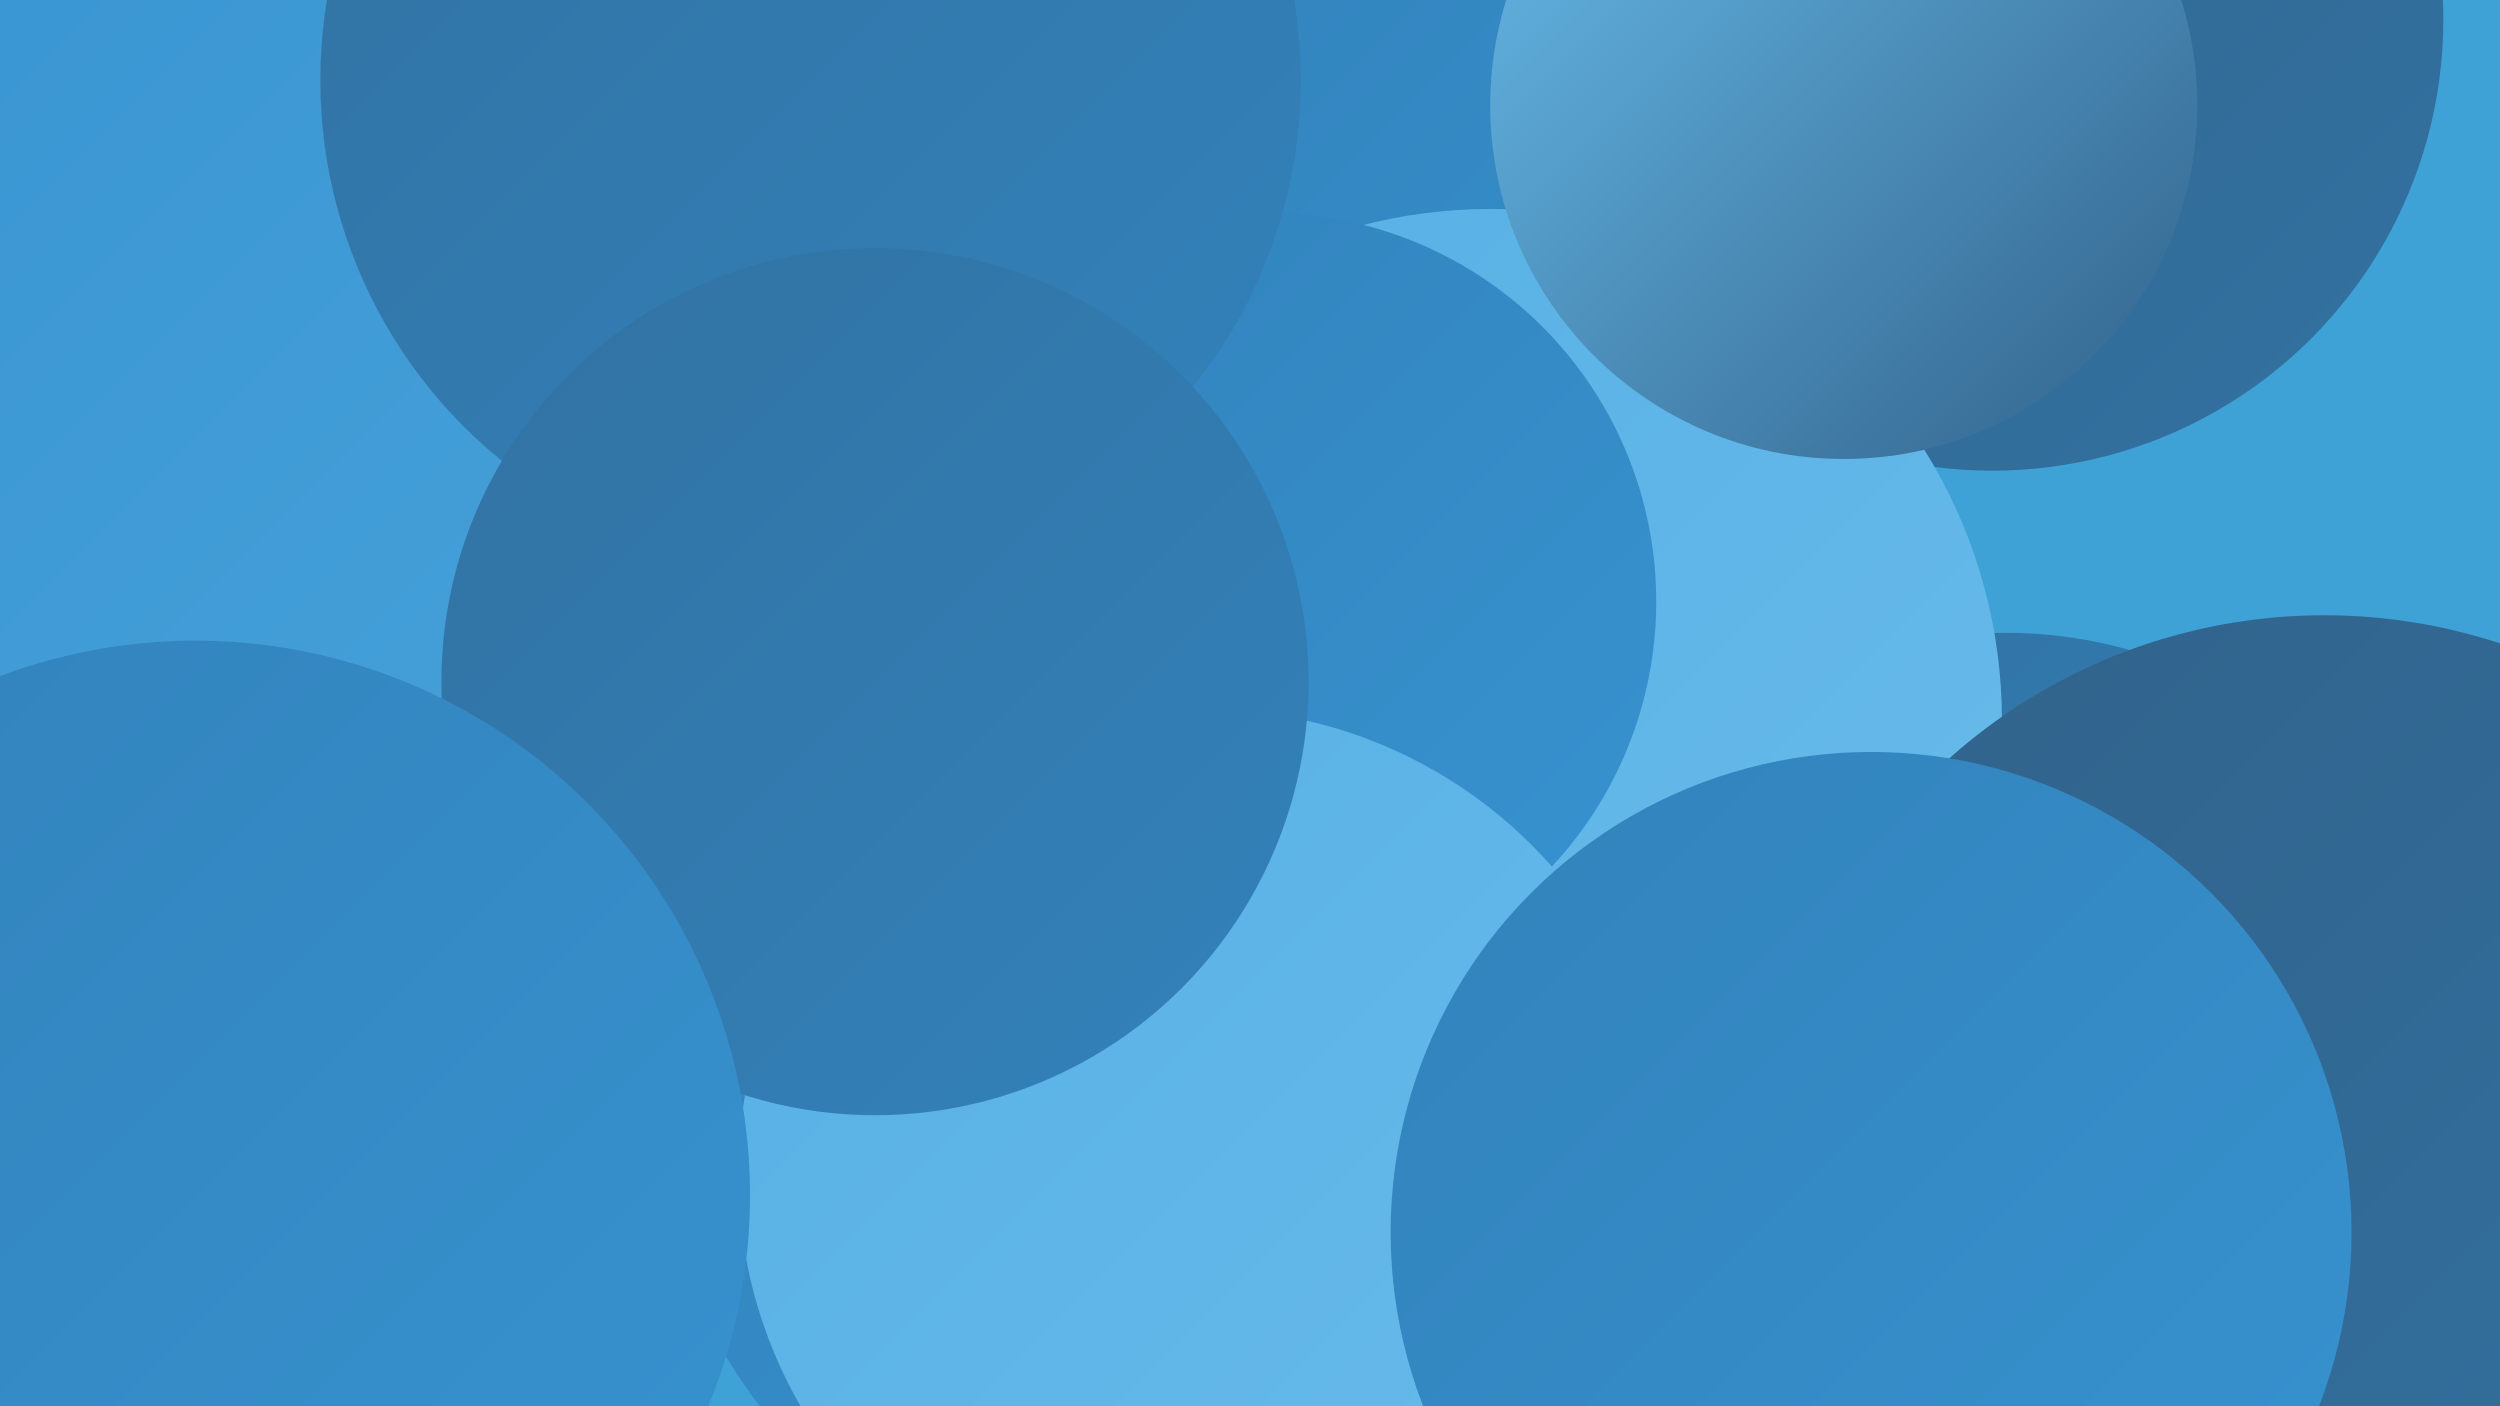 <?xml version="1.0" encoding="UTF-8"?><svg width="1280" height="720" xmlns="http://www.w3.org/2000/svg"><defs><linearGradient id="grad0" x1="0%" y1="0%" x2="100%" y2="100%"><stop offset="0%" style="stop-color:#31628a;stop-opacity:1" /><stop offset="100%" style="stop-color:#3272a2;stop-opacity:1" /></linearGradient><linearGradient id="grad1" x1="0%" y1="0%" x2="100%" y2="100%"><stop offset="0%" style="stop-color:#3272a2;stop-opacity:1" /><stop offset="100%" style="stop-color:#3282bb;stop-opacity:1" /></linearGradient><linearGradient id="grad2" x1="0%" y1="0%" x2="100%" y2="100%"><stop offset="0%" style="stop-color:#3282bb;stop-opacity:1" /><stop offset="100%" style="stop-color:#3793d0;stop-opacity:1" /></linearGradient><linearGradient id="grad3" x1="0%" y1="0%" x2="100%" y2="100%"><stop offset="0%" style="stop-color:#3793d0;stop-opacity:1" /><stop offset="100%" style="stop-color:#46a1da;stop-opacity:1" /></linearGradient><linearGradient id="grad4" x1="0%" y1="0%" x2="100%" y2="100%"><stop offset="0%" style="stop-color:#46a1da;stop-opacity:1" /><stop offset="100%" style="stop-color:#57afe4;stop-opacity:1" /></linearGradient><linearGradient id="grad5" x1="0%" y1="0%" x2="100%" y2="100%"><stop offset="0%" style="stop-color:#57afe4;stop-opacity:1" /><stop offset="100%" style="stop-color:#68bceb;stop-opacity:1" /></linearGradient><linearGradient id="grad6" x1="0%" y1="0%" x2="100%" y2="100%"><stop offset="0%" style="stop-color:#68bceb;stop-opacity:1" /><stop offset="100%" style="stop-color:#31628a;stop-opacity:1" /></linearGradient></defs><rect width="1280" height="720" fill="#3fa2d6" /><circle cx="448" cy="497" r="189" fill="url(#grad0)" /><circle cx="765" cy="551" r="210" fill="url(#grad2)" /><circle cx="612" cy="549" r="281" fill="url(#grad2)" /><circle cx="121" cy="135" r="255" fill="url(#grad3)" /><circle cx="742" cy="544" r="246" fill="url(#grad1)" /><circle cx="598" cy="78" r="213" fill="url(#grad0)" /><circle cx="752" cy="141" r="206" fill="url(#grad2)" /><circle cx="766" cy="716" r="248" fill="url(#grad2)" /><circle cx="1027" cy="556" r="232" fill="url(#grad1)" /><circle cx="30" cy="602" r="236" fill="url(#grad5)" /><circle cx="1020" cy="10" r="231" fill="url(#grad0)" /><circle cx="763" cy="369" r="262" fill="url(#grad5)" /><circle cx="1190" cy="603" r="288" fill="url(#grad0)" /><circle cx="649" cy="308" r="199" fill="url(#grad2)" /><circle cx="415" cy="41" r="251" fill="url(#grad1)" /><circle cx="616" cy="601" r="238" fill="url(#grad5)" /><circle cx="448" cy="349" r="222" fill="url(#grad1)" /><circle cx="944" cy="54" r="181" fill="url(#grad6)" /><circle cx="100" cy="612" r="284" fill="url(#grad2)" /><circle cx="958" cy="631" r="246" fill="url(#grad2)" /></svg>